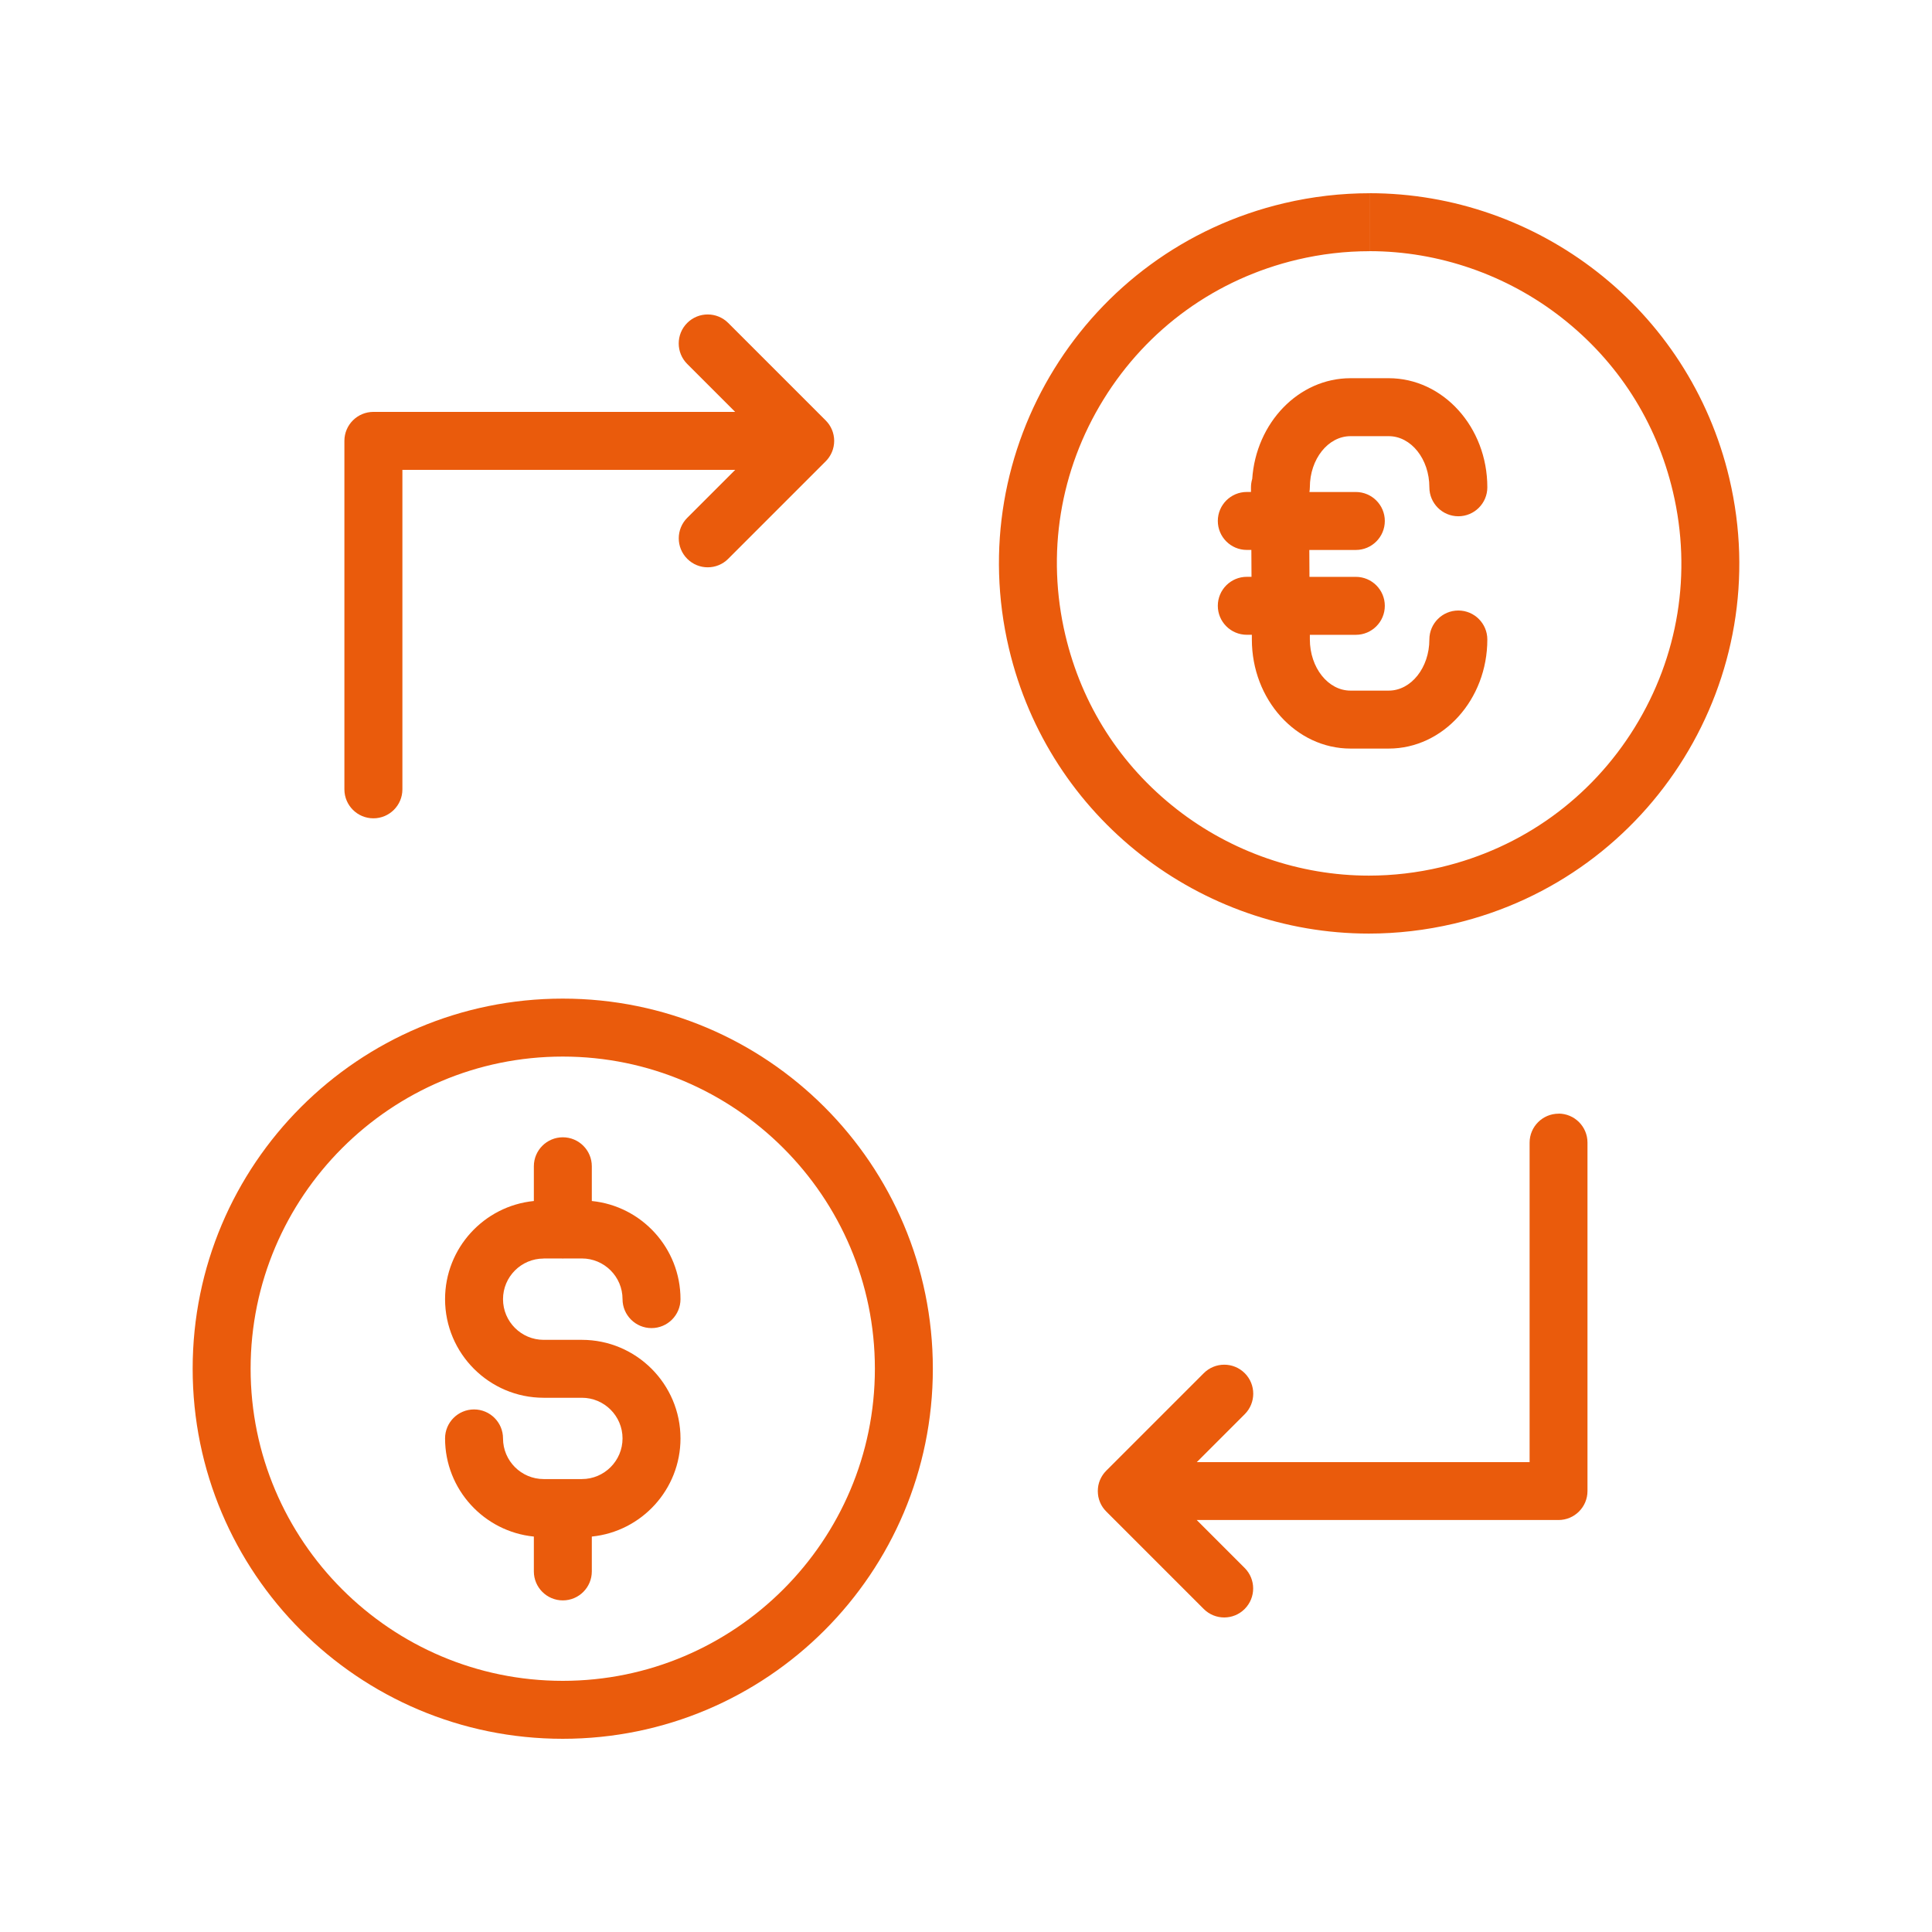 <?xml version="1.0" encoding="UTF-8"?>
<svg id="Lista" xmlns="http://www.w3.org/2000/svg" viewBox="0 0 500 500">
  <defs>
    <style>
      .cls-1 {
        fill: #ea5b0c;
      }
    </style>
  </defs>
  <path class="cls-1" d="M145.64,258.44c-52.9,0-95.78,42.88-95.78,95.78s42.88,95.78,95.78,95.78,95.78-42.88,95.78-95.78-42.88-95.78-95.78-95.78ZM145.64,435c-44.54,0-80.78-36.24-80.78-80.78s36.24-80.78,80.78-80.78,80.78,36.24,80.78,80.78-36.24,80.78-80.78,80.78Z"/>
  <path class="cls-1" d="M140.7,325.69h4.59c.12,0,.24.02.37.02s.24-.01.37-.02h4.56c5.8,0,10.52,4.72,10.52,10.52,0,4.14,3.36,7.5,7.5,7.5s7.5-3.36,7.5-7.5c0-13.21-10.08-24.1-22.95-25.39v-8.99c0-4.14-3.36-7.5-7.5-7.5s-7.5,3.36-7.5,7.5v8.99c-12.89,1.28-22.98,12.18-22.98,25.4,0,14.07,11.45,25.52,25.52,25.52h9.89c5.8,0,10.52,4.72,10.52,10.52s-4.72,10.52-10.52,10.52h-9.89c-5.8,0-10.52-4.72-10.52-10.52,0-4.14-3.36-7.5-7.5-7.5s-7.5,3.36-7.5,7.5c0,13.22,10.1,24.12,22.98,25.4v9.02c0,4.14,3.36,7.5,7.5,7.5s7.5-3.36,7.5-7.5v-9.02c12.87-1.29,22.95-12.19,22.95-25.39,0-14.07-11.45-25.52-25.52-25.52h-9.89c-5.8,0-10.52-4.72-10.52-10.52s4.72-10.52,10.52-10.52Z"/>
  <path class="cls-1" d="M447.55,123.8c-10.41-44.08-49.72-73.8-93.13-73.8v15c17.87,0,35.52,6.1,49.7,17.19,14.59,11.4,24.56,26.98,28.83,45.06,4.96,21,1.44,42.67-9.9,61.03-11.34,18.35-29.16,31.19-50.16,36.15-6.13,1.45-12.41,2.18-18.64,2.18-17.87,0-35.53-6.1-49.71-17.18-14.59-11.4-24.56-26.98-28.83-45.06-4.96-21-1.44-42.67,9.9-61.03,11.34-18.35,29.16-31.19,50.16-36.15,6.13-1.45,12.41-2.18,18.64-2.18v-15s0,0,0,0c-7.28,0-14.69.84-22.09,2.58-51.48,12.15-83.37,63.74-71.21,115.22,10.41,44.09,49.72,73.8,93.14,73.8,7.28,0,14.69-.84,22.09-2.58,51.48-12.15,83.37-63.74,71.21-115.22Z"/>
  <path class="cls-1" d="M324.06,123.98c-.2.69-.31,1.41-.31,2.17v1.17s-1.08,0-1.08,0c-4.14,0-7.5,3.36-7.5,7.5s3.36,7.5,7.5,7.5h1.18l.04,6.96h-1.22c-4.14,0-7.5,3.36-7.5,7.5s3.36,7.5,7.5,7.5h1.31v1.22c0,15.57,11.46,28.23,25.53,28.23h9.89c14.07,0,25.52-12.66,25.52-28.23,0-4.14-3.36-7.5-7.5-7.5s-7.5,3.36-7.5,7.5c0,7.29-4.72,13.23-10.52,13.23h-9.89c-5.8,0-10.52-5.93-10.52-13.27v-1.17s11.9,0,11.9,0c4.14,0,7.5-3.36,7.5-7.5s-3.36-7.5-7.5-7.5h-12l-.04-6.96h12.04c4.14,0,7.5-3.36,7.5-7.5s-3.36-7.5-7.5-7.5h-12.01c.06-.4.11-.8.11-1.22,0-7.29,4.72-13.23,10.52-13.23h9.89c5.8,0,10.52,5.93,10.52,13.23,0,4.14,3.36,7.5,7.5,7.5s7.5-3.36,7.5-7.5c0-15.57-11.45-28.23-25.52-28.23h-9.89c-13.43,0-24.46,11.53-25.44,26.11Z"/>
  <path class="cls-1" d="M96.64,211.78c4.14,0,7.5-3.36,7.5-7.5v-82.68h86.13l-12.41,12.41c-2.93,2.93-2.93,7.68,0,10.61,1.46,1.46,3.38,2.2,5.3,2.2s3.84-.73,5.3-2.2l25.21-25.21c.18-.18.34-.36.5-.55.07-.09.13-.18.2-.26.08-.11.16-.21.24-.33.07-.11.13-.22.2-.33.06-.1.12-.2.18-.3.06-.11.11-.23.17-.35.05-.11.1-.21.15-.32.05-.11.09-.23.13-.35.04-.12.09-.23.12-.35.04-.12.06-.23.09-.35.03-.12.06-.24.09-.36.03-.14.04-.27.06-.41.01-.11.04-.21.05-.32.05-.49.05-.99,0-1.48-.01-.11-.03-.21-.05-.31-.02-.14-.04-.27-.06-.41-.02-.12-.06-.24-.09-.36-.03-.12-.06-.24-.09-.35-.04-.12-.08-.23-.12-.35-.04-.12-.08-.23-.13-.35-.04-.11-.1-.21-.15-.32-.05-.12-.11-.23-.17-.35-.05-.1-.12-.2-.18-.3-.07-.11-.13-.22-.2-.33-.07-.11-.16-.22-.24-.32-.07-.09-.13-.18-.2-.26-.16-.19-.32-.38-.5-.55l-25.21-25.21c-2.93-2.93-7.68-2.93-10.61,0s-2.93,7.68,0,10.61l12.41,12.41h-93.63c-4.14,0-7.5,3.36-7.5,7.5v90.18c0,4.14,3.36,7.5,7.5,7.5Z"/>
  <path class="cls-1" d="M403.36,288.22c-4.14,0-7.5,3.36-7.5,7.5v82.68h-86.13l12.41-12.41c2.93-2.93,2.93-7.68,0-10.61-2.93-2.93-7.68-2.93-10.61,0l-25.21,25.21s-.05.06-.08.09c-.14.15-.28.3-.42.46-.08.09-.14.19-.22.29-.07.1-.15.2-.22.3-.07.11-.14.23-.21.34-.06.1-.12.19-.17.29-.06.12-.11.23-.17.35-.05.1-.1.21-.15.31-.05.12-.09.23-.13.35-.04.11-.08.23-.12.34-.04.12-.06.24-.09.36-.03.12-.06.23-.09.35-.03.14-.05.28-.06.43-.01.1-.03.2-.04.3-.05.49-.05.99,0,1.48.01.1.03.2.04.3.02.14.04.28.06.43.02.12.06.24.09.35.03.12.06.24.09.36.04.12.08.23.12.34.04.12.08.24.13.35.04.11.1.21.14.31.06.12.11.24.17.35.05.1.11.19.17.29.07.11.13.23.21.34.07.1.15.2.22.3.07.1.14.2.22.29.13.16.27.31.42.46.03.03.05.06.08.09l25.21,25.21c1.46,1.46,3.38,2.2,5.3,2.2s3.84-.73,5.3-2.2c2.93-2.93,2.93-7.68,0-10.61l-12.41-12.41h93.63c4.14,0,7.5-3.36,7.5-7.5v-90.18c0-4.14-3.36-7.5-7.5-7.5Z"/>
</svg>